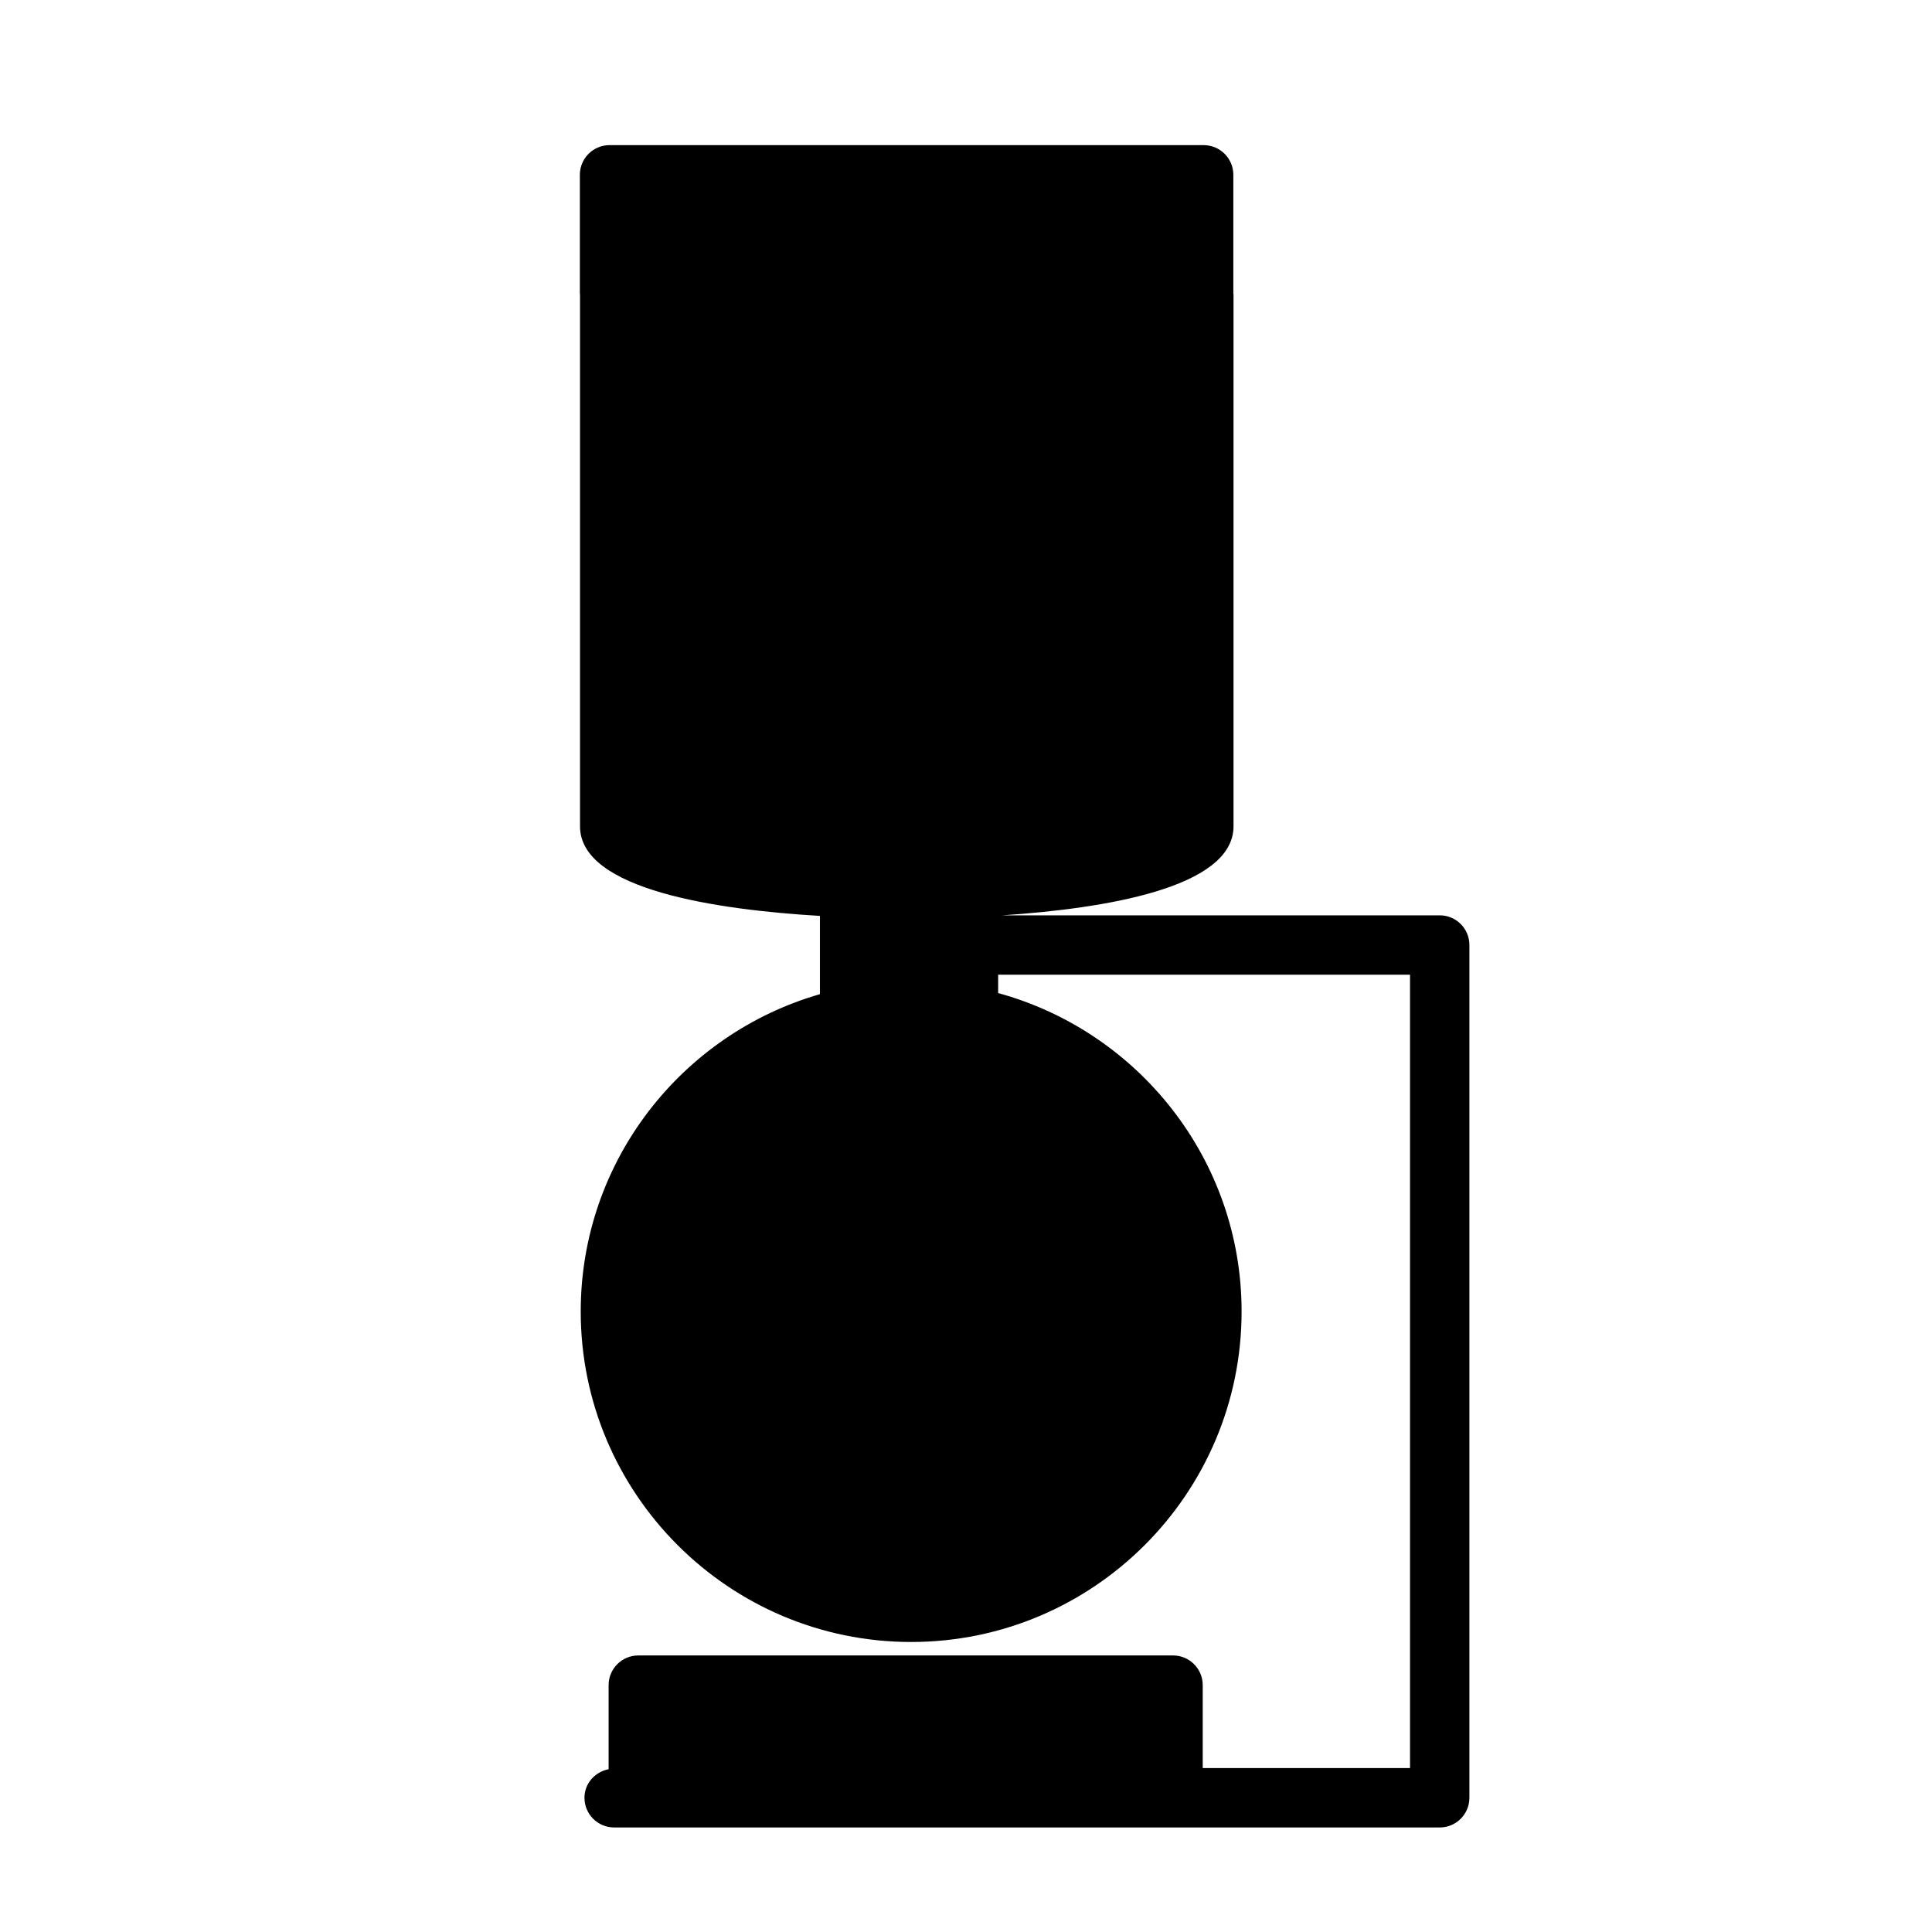 <?xml version="1.0" encoding="UTF-8"?>
<!-- Uploaded to: ICON Repo, www.iconrepo.com, Generator: ICON Repo Mixer Tools -->
<svg fill="#000000" width="800px" height="800px" version="1.1" viewBox="144 144 512 512" xmlns="http://www.w3.org/2000/svg">
 <path d="m305.54 182.46c-4.356 0-7.871 3.527-7.871 7.871v31.488c0 0.086 0.043 0.16 0.043 0.23v140.95c0 16.844 36.457 22.117 63.578 23.723v20.742c-36.551 10.523-63.391 44.211-63.391 84.102 0 48.293 39.273 87.574 87.559 87.574 48.297 0 87.578-39.281 87.578-87.574 0-40.297-27.391-74.242-64.516-84.395v-4.859h109.15v210.24h-54.934v-21.973c0-4.336-3.519-7.871-7.875-7.871h-141.7c-4.352 0-7.871 3.535-7.871 7.871v22.281c-3.621 0.707-6.398 3.754-6.398 7.562 0 4.356 3.519 7.875 7.875 7.875h218.77c4.356 0 7.871-3.519 7.871-7.875v-225.98c0-4.356-3.516-7.871-7.871-7.871h-115.91c26.824-1.773 61.238-7.207 61.27-23.57v-140.98c0-0.078-0.047-0.145-0.047-0.215v-31.473c0-4.344-3.519-7.871-7.871-7.871z"/>
</svg>